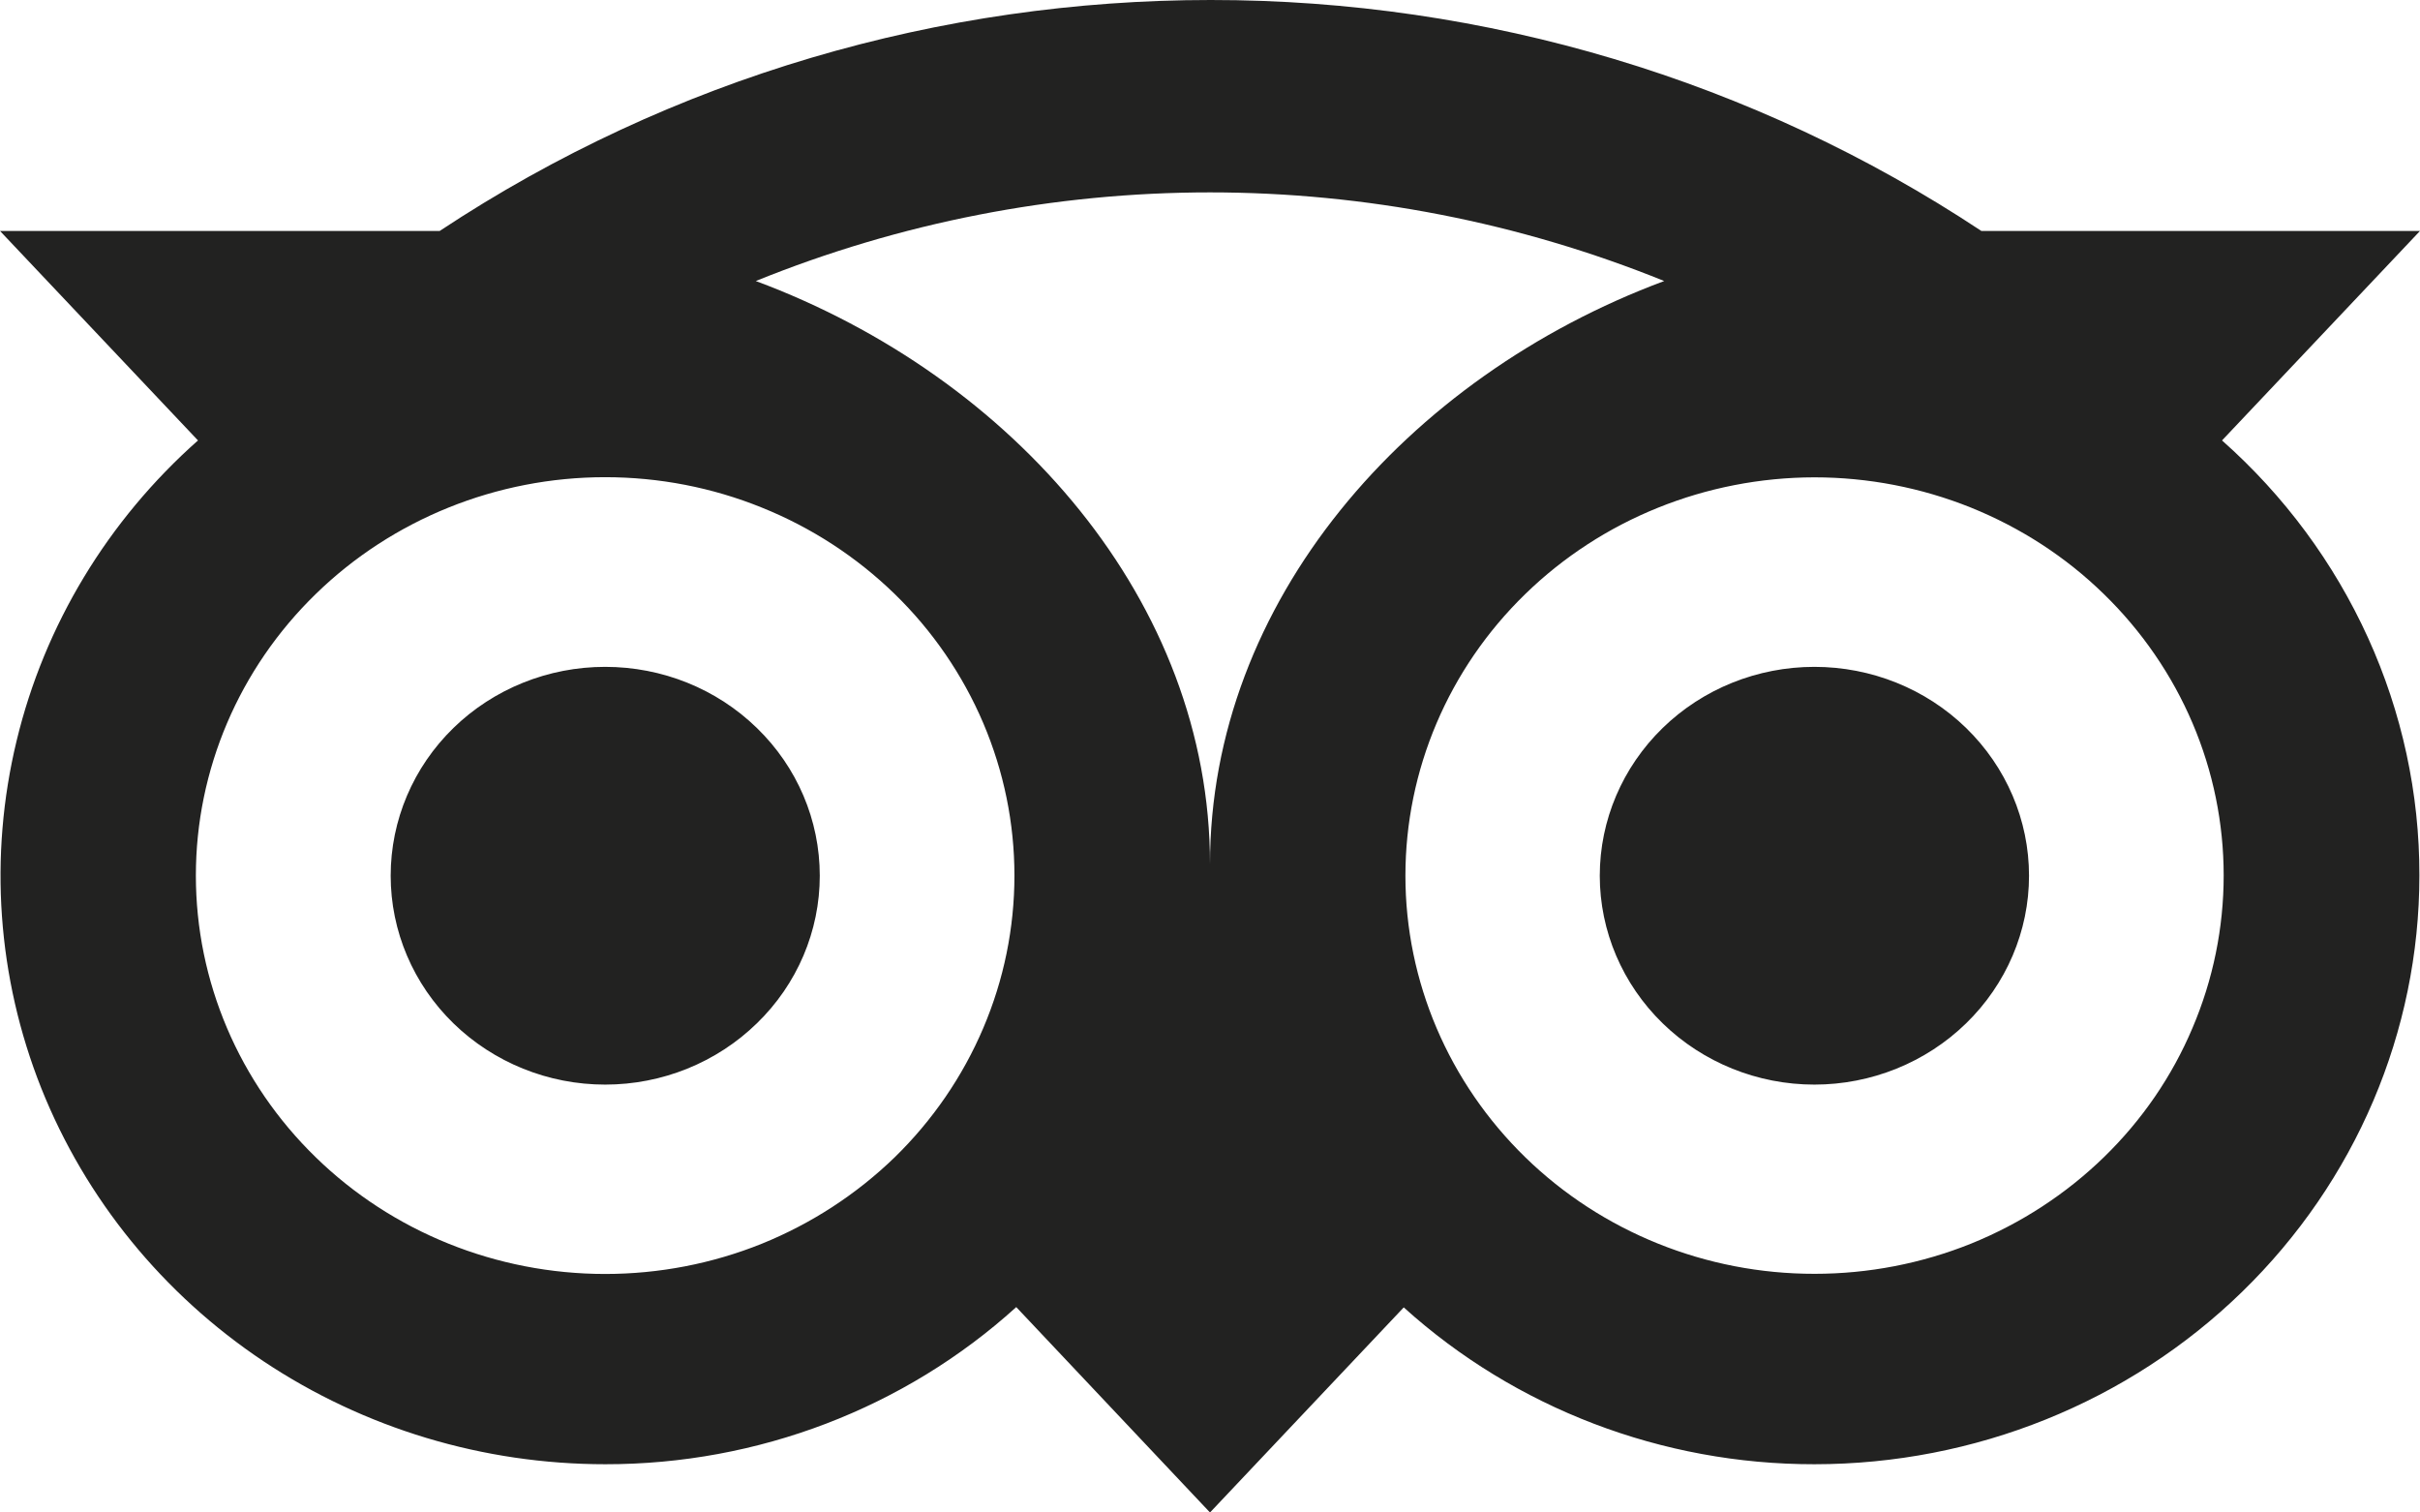 <svg width="16" height="10" viewBox="0 0 16 10" fill="none" xmlns="http://www.w3.org/2000/svg">
<path id="Vector" d="M8.004 8.81505e-07C6.224 8.81505e-07 4.445 0.509 2.907 1.527H0L1.309 2.912C0.712 3.441 0.294 4.133 0.11 4.897C-0.075 5.662 -0.018 6.463 0.273 7.195C0.565 7.927 1.077 8.556 1.742 9C2.408 9.444 3.195 9.681 4.002 9.681C5.01 9.682 5.981 9.311 6.719 8.642L8 10L9.281 8.644C10.019 9.311 10.989 9.682 11.996 9.681C13.057 9.681 14.074 9.271 14.824 8.541C15.574 7.811 15.996 6.821 15.996 5.788C15.997 5.247 15.881 4.711 15.656 4.216C15.431 3.721 15.103 3.277 14.691 2.912L16 1.527H13.1C11.597 0.531 9.822 -0.001 8.004 8.81505e-07ZM8 1.272C9.021 1.272 10.042 1.469 11.003 1.858C9.295 2.494 8 3.981 8 5.714C8 3.981 6.705 2.494 4.997 1.858C5.949 1.472 6.969 1.272 8 1.272ZM4.001 3.155C4.357 3.155 4.709 3.223 5.037 3.356C5.365 3.488 5.663 3.682 5.915 3.927C6.166 4.171 6.365 4.462 6.501 4.781C6.637 5.101 6.707 5.443 6.707 5.789C6.707 6.135 6.637 6.478 6.501 6.797C6.365 7.117 6.166 7.407 5.915 7.652C5.663 7.896 5.365 8.09 5.037 8.223C4.709 8.355 4.357 8.423 4.001 8.423C3.284 8.423 2.595 8.146 2.088 7.652C1.58 7.158 1.295 6.488 1.295 5.789C1.295 5.091 1.58 4.421 2.088 3.927C2.595 3.433 3.284 3.155 4.001 3.155ZM11.996 3.156C12.351 3.156 12.703 3.224 13.031 3.356C13.36 3.489 13.658 3.682 13.909 3.927C14.16 4.171 14.36 4.462 14.496 4.781C14.632 5.1 14.702 5.443 14.702 5.788C14.702 6.134 14.632 6.477 14.496 6.796C14.361 7.116 14.162 7.406 13.91 7.651C13.659 7.895 13.361 8.089 13.033 8.222C12.705 8.354 12.353 8.422 11.998 8.422C11.281 8.423 10.592 8.146 10.085 7.652C9.578 7.158 9.292 6.489 9.292 5.79C9.292 5.092 9.576 4.422 10.084 3.928C10.591 3.434 11.279 3.157 11.996 3.156ZM4.001 4.409C3.625 4.409 3.264 4.554 2.998 4.813C2.732 5.072 2.583 5.423 2.583 5.79C2.583 6.156 2.732 6.507 2.998 6.766C3.264 7.025 3.625 7.171 4.001 7.171C4.378 7.171 4.738 7.025 5.004 6.766C5.271 6.507 5.42 6.156 5.42 5.79C5.42 5.423 5.271 5.072 5.004 4.813C4.738 4.554 4.378 4.409 4.001 4.409ZM11.996 4.409C11.62 4.409 11.259 4.554 10.993 4.813C10.727 5.072 10.577 5.423 10.577 5.79C10.577 6.156 10.727 6.507 10.993 6.766C11.259 7.025 11.62 7.171 11.996 7.171C12.372 7.171 12.733 7.025 12.999 6.766C13.265 6.507 13.415 6.156 13.415 5.79C13.415 5.423 13.265 5.072 12.999 4.813C12.733 4.554 12.372 4.409 11.996 4.409Z" fill="#222221"/>
</svg>
